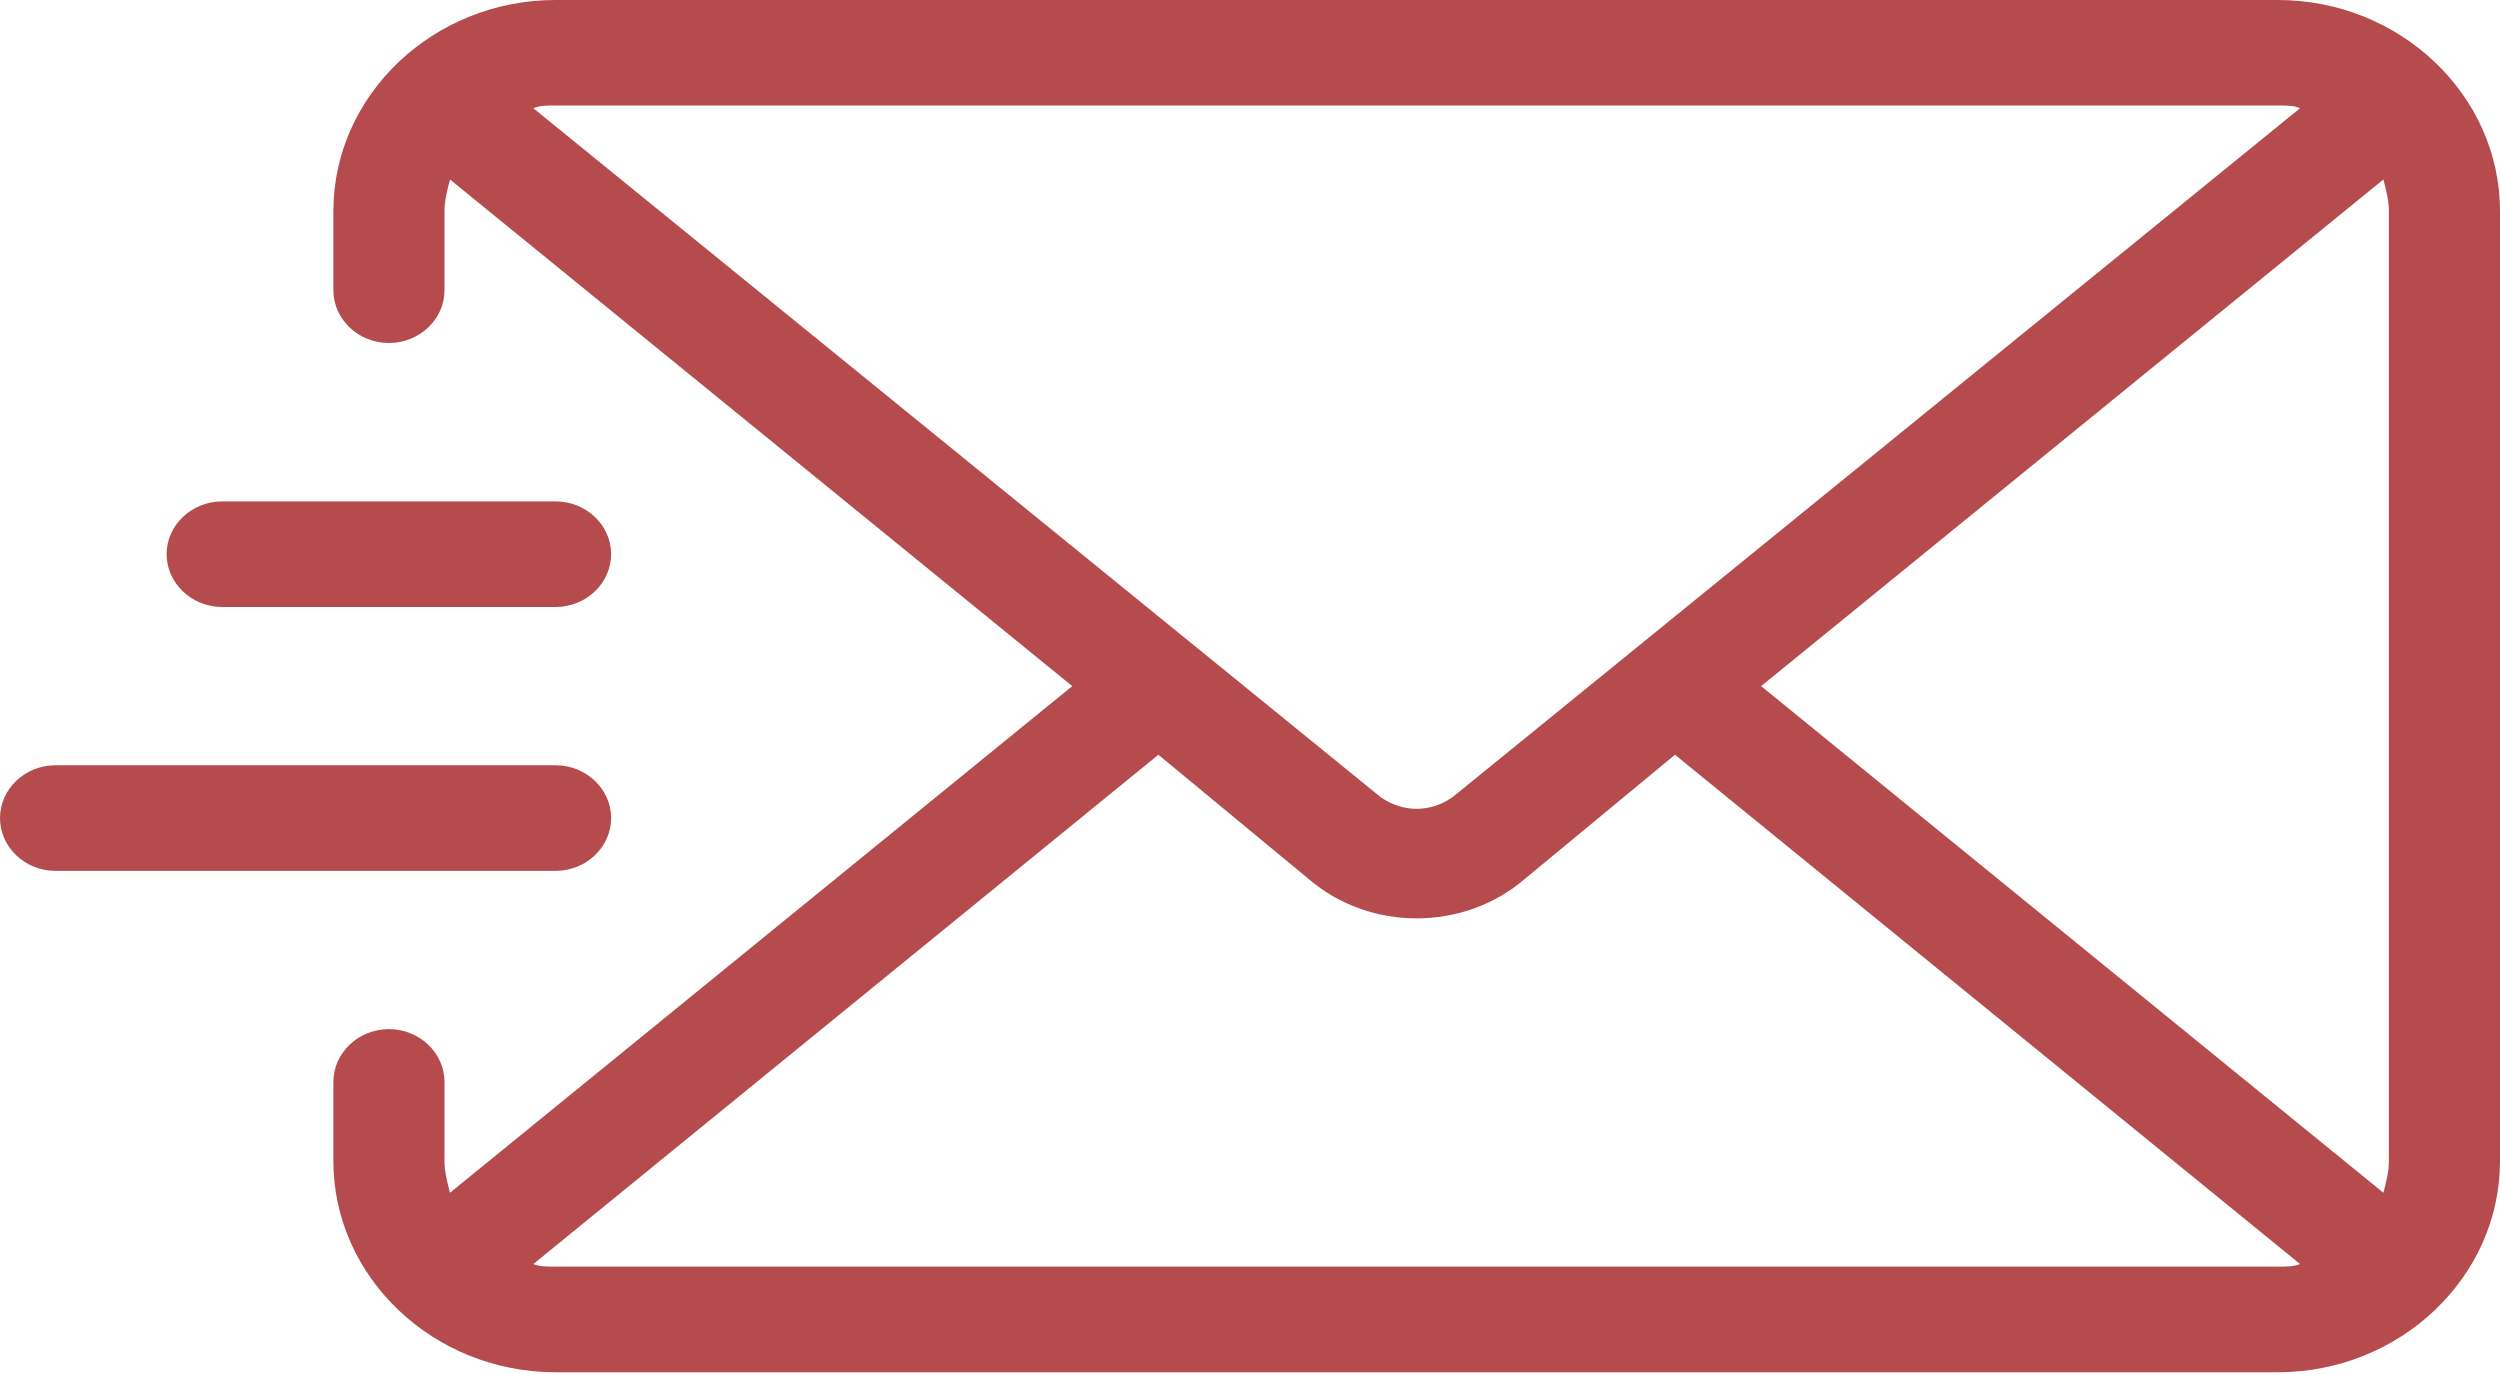 <svg width="20" height="11" viewBox="0 0 20 11" fill="none" xmlns="http://www.w3.org/2000/svg">
<path d="M18.222 0H4.444C3.467 0 2.667 0.76 2.667 1.689V2.322C2.667 2.554 2.867 2.744 3.111 2.744C3.356 2.744 3.556 2.554 3.556 2.322V1.689C3.556 1.604 3.578 1.52 3.6 1.436L8.578 5.489L3.6 9.542C3.578 9.458 3.556 9.373 3.556 9.289V8.656C3.556 8.423 3.356 8.233 3.111 8.233C2.867 8.233 2.667 8.423 2.667 8.656V9.289C2.667 10.218 3.467 10.978 4.444 10.978H18.222C19.2 10.978 20 10.218 20 9.289V1.689C20 0.76 19.2 0 18.222 0ZM4.267 0.866C4.311 0.844 4.378 0.844 4.444 0.844H18.222C18.289 0.844 18.356 0.844 18.4 0.866L11.622 6.376C11.444 6.502 11.222 6.502 11.044 6.376L4.267 0.866ZM18.222 10.133H4.444C4.378 10.133 4.311 10.133 4.267 10.112L9.267 6.038L10.467 7.03C10.711 7.241 11.022 7.347 11.333 7.347C11.644 7.347 11.956 7.241 12.2 7.03L13.4 6.038L18.4 10.112C18.356 10.133 18.289 10.133 18.222 10.133ZM19.111 9.289C19.111 9.373 19.089 9.458 19.067 9.542L14.089 5.489L19.067 1.436C19.089 1.52 19.111 1.604 19.111 1.689V9.289ZM1.333 4.433C1.333 4.201 1.533 4.011 1.778 4.011H4.444C4.689 4.011 4.889 4.201 4.889 4.433C4.889 4.666 4.689 4.856 4.444 4.856H1.778C1.533 4.856 1.333 4.666 1.333 4.433ZM4.444 6.967H0.444C0.2 6.967 0 6.777 0 6.544C0 6.312 0.2 6.122 0.444 6.122H4.444C4.689 6.122 4.889 6.312 4.889 6.544C4.889 6.777 4.689 6.967 4.444 6.967Z" fill="#B64B4D"/>
</svg>
